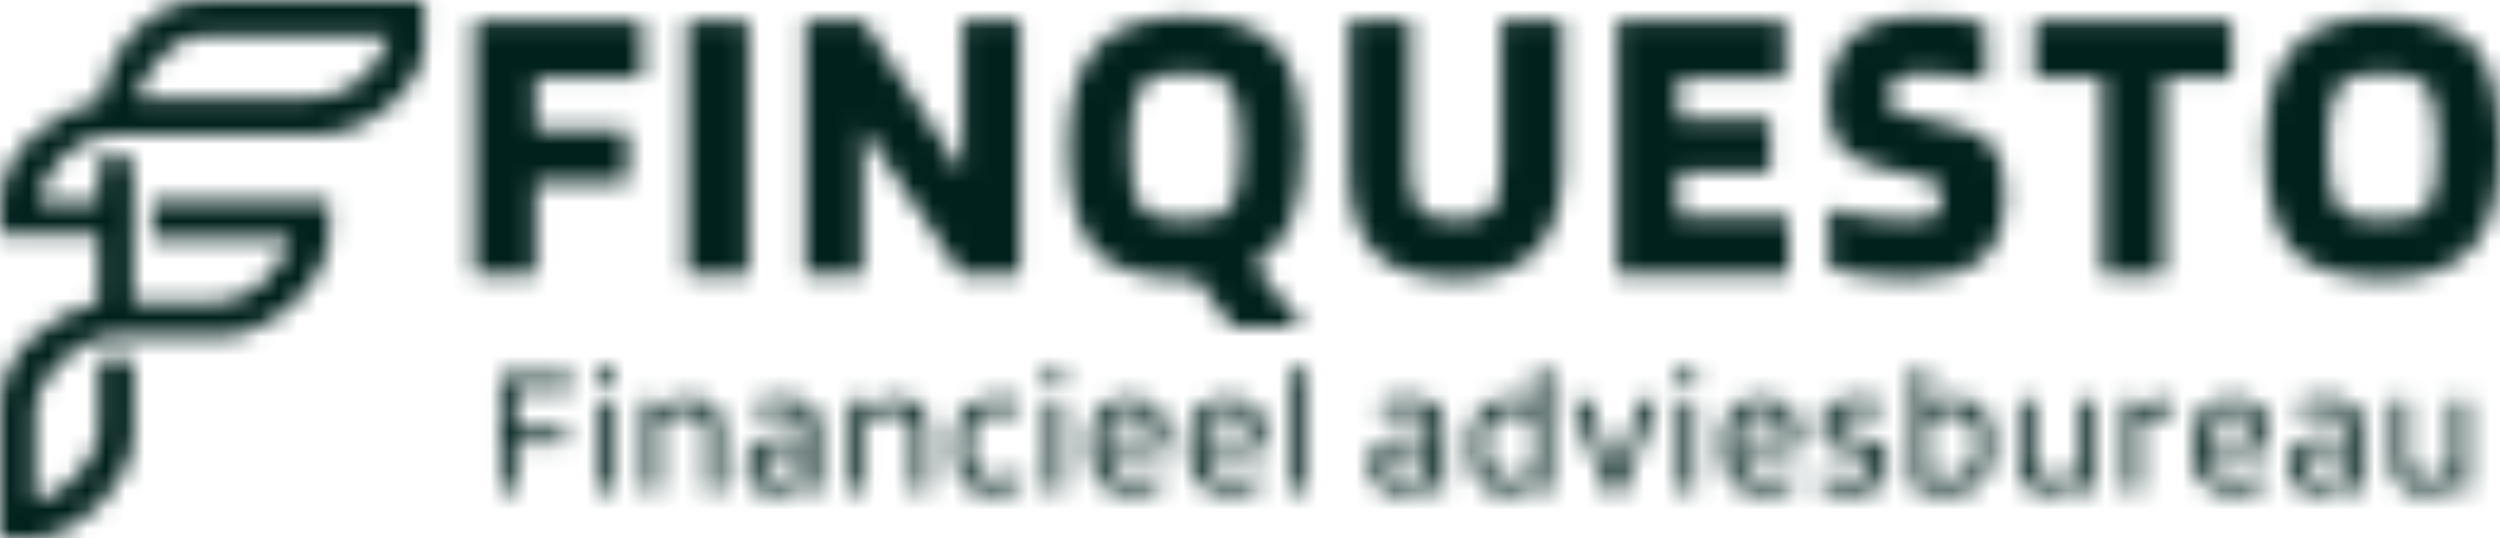 <svg width="130" height="28" viewBox="0 0 130 28" fill="none" xmlns="http://www.w3.org/2000/svg">
<mask id="mask0_25_225" style="mask-type:alpha" maskUnits="userSpaceOnUse" x="0" y="0" width="130" height="28">
<g clip-path="url(#clip0_25_225)">
<mask id="mask1_25_225" style="mask-type:luminance" maskUnits="userSpaceOnUse" x="0" y="0" width="23" height="28">
<path d="M22.211 0H0V28H22.211V0Z" fill="white"/>
</mask>
<g mask="url(#mask1_25_225)">
<path fill-rule="evenodd" clip-rule="evenodd" d="M5.114 18.656C5.725 18.656 6.336 18.656 6.947 18.656V22.65C6.947 25.075 3.919 28.003 1.742 28.003H0.006V21.024C0.006 18.376 2.747 16.222 5.094 15.745V12.231H0.015V10.467C0.015 7.828 2.946 5.698 5.237 5.198C5.696 2.469 7.821 0 10.688 0H22.208V1.754C22.208 4.546 19.134 7 16.594 7H5.965C4.033 7 2.364 8.591 1.979 10.509H5.106V8.18H6.929V15.763H11.068C12.956 15.763 14.601 14.179 15.15 12.386H7.929V10.494H17.123V12.156C17.123 14.789 13.932 17.485 11.541 17.485H6.018C4.124 17.485 1.821 19.517 1.821 21.423V26.105C3.314 25.686 5.114 24.012 5.114 22.37V18.656ZM16.077 5.123C18.111 5.123 19.593 3.801 20.259 1.889H10.498C8.917 1.889 7.531 3.709 7.064 5.129C10.068 5.126 13.075 5.123 16.077 5.123Z" fill="#FF1616"/>
</g>
<path d="M27.86 9.481V14.277H24.663V1.09H33.387V4.039H27.857V6.75H32.624V9.481H27.857H27.86Z" fill="#1C2D3E"/>
<path d="M38.922 1.09V14.277H35.725V1.09H38.922Z" fill="#1C2D3E"/>
<path d="M53.035 1.09V14.277H49.984L44.864 6.663V14.277H41.874V1.09H44.908L50.045 8.996V1.09H53.035Z" fill="#1C2D3E"/>
<path d="M61.639 14.489C59.397 14.489 57.822 13.985 56.913 12.975C56.007 11.966 55.554 10.199 55.554 7.676C55.554 5.153 56.031 3.548 56.986 2.481C57.945 1.415 59.494 0.879 61.639 0.879C63.784 0.879 65.459 1.385 66.365 2.392C67.273 3.402 67.73 5.162 67.73 7.673C67.73 9.27 67.525 10.563 67.122 11.546C66.715 12.525 66.081 13.255 65.216 13.729L67.73 16.97H64.059L62.177 14.468C62.124 14.48 62.057 14.486 61.981 14.486H61.639V14.489ZM59.184 10.491C59.362 10.843 59.625 11.09 59.976 11.23C60.33 11.367 60.882 11.435 61.639 11.435C62.396 11.435 62.951 11.367 63.302 11.23C63.65 11.09 63.916 10.843 64.1 10.491C64.234 10.211 64.331 9.845 64.392 9.398C64.456 8.948 64.488 8.373 64.488 7.673C64.488 6.973 64.456 6.374 64.392 5.916C64.331 5.46 64.234 5.094 64.1 4.811C63.933 4.447 63.673 4.194 63.319 4.048C62.969 3.899 62.41 3.825 61.639 3.825C60.867 3.825 60.306 3.899 59.959 4.048C59.608 4.194 59.351 4.447 59.184 4.811C59.047 5.094 58.947 5.46 58.886 5.916C58.825 6.371 58.795 6.955 58.795 7.673C58.795 8.391 58.825 8.948 58.886 9.398C58.947 9.845 59.047 10.208 59.184 10.491Z" fill="#1C2D3E"/>
<path d="M78.046 8.725V1.09H81.243V8.725C81.243 10.649 80.782 12.091 79.861 13.05C78.938 14.009 77.555 14.489 75.714 14.489C73.773 14.489 72.359 14.033 71.47 13.124C70.585 12.21 70.144 10.744 70.144 8.725V1.09H73.341V8.725C73.341 9.791 73.501 10.512 73.823 10.884C74.147 11.254 74.779 11.435 75.717 11.435C76.655 11.435 77.257 11.254 77.573 10.884C77.888 10.512 78.049 9.791 78.049 8.725H78.046Z" fill="#1C2D3E"/>
<path d="M93.007 11.23V14.277H84.093V1.09H92.817V4.039H87.287V6.223H92.054V8.96H87.287V11.233H93.004L93.007 11.23Z" fill="#1C2D3E"/>
<path d="M100.389 9.356L97.77 8.722C96.724 8.471 96.011 8.084 95.634 7.566C95.257 7.051 95.067 6.306 95.067 5.338C95.067 3.807 95.461 2.681 96.253 1.963C97.045 1.239 98.273 0.876 99.936 0.876C100.62 0.876 101.233 0.906 101.768 0.962C102.303 1.016 102.8 1.114 103.253 1.254V4.176C102.21 3.994 101.491 3.89 101.096 3.866C100.707 3.84 100.298 3.822 99.871 3.822C99.29 3.822 98.869 3.92 98.606 4.12C98.346 4.316 98.217 4.641 98.217 5.1C98.217 5.329 98.258 5.502 98.34 5.621C98.425 5.737 98.586 5.823 98.822 5.883L101.295 6.473C102.014 6.64 102.528 6.8 102.841 6.964C103.156 7.125 103.414 7.334 103.609 7.584C103.829 7.855 103.989 8.197 104.092 8.62C104.197 9.04 104.249 9.55 104.249 10.155C104.249 11.683 103.849 12.785 103.051 13.47C102.256 14.149 101.017 14.489 99.337 14.489C98.483 14.489 97.671 14.435 96.902 14.328C96.134 14.226 95.537 14.095 95.111 13.943V10.851C95.66 11.033 96.309 11.176 97.066 11.28C97.823 11.385 98.583 11.435 99.337 11.435C99.945 11.435 100.365 11.358 100.596 11.206C100.83 11.054 100.95 10.744 100.95 10.283C100.95 9.991 100.909 9.776 100.833 9.642C100.754 9.511 100.608 9.416 100.389 9.356Z" fill="#1C2D3E"/>
<path d="M116.051 1.09V4.039H112.52V14.28H109.323V4.039H105.798V1.09H116.051Z" fill="#1C2D3E"/>
<path d="M130 7.676C130 10.071 129.521 11.808 128.562 12.883C127.606 13.955 126.057 14.492 123.909 14.492C121.761 14.492 120.093 13.988 119.184 12.978C118.278 11.969 117.825 10.202 117.825 7.679C117.825 5.156 118.301 3.551 119.257 2.484C120.215 1.418 121.764 0.882 123.909 0.882C126.055 0.882 127.729 1.388 128.635 2.395C129.544 3.405 130 5.165 130 7.676ZM121.457 10.494C121.636 10.845 121.899 11.093 122.249 11.233C122.603 11.37 123.155 11.438 123.912 11.438C124.669 11.438 125.225 11.37 125.575 11.233C125.923 11.093 126.189 10.845 126.373 10.494C126.508 10.214 126.604 9.848 126.665 9.401C126.73 8.951 126.762 8.376 126.762 7.676C126.762 6.976 126.73 6.377 126.665 5.919C126.604 5.463 126.508 5.097 126.373 4.814C126.207 4.45 125.946 4.197 125.593 4.051C125.242 3.902 124.684 3.828 123.912 3.828C123.141 3.828 122.58 3.902 122.232 4.051C121.881 4.197 121.624 4.45 121.457 4.814C121.32 5.097 121.221 5.463 121.159 5.919C121.098 6.374 121.069 6.958 121.069 7.676C121.069 8.394 121.098 8.951 121.159 9.401C121.221 9.848 121.32 10.211 121.457 10.494Z" fill="#1C2D3E"/>
<path d="M26.788 23.07V25.54H25.99V19.532H29.772V20.27H26.788V22.349H29.424V23.07H26.788Z" fill="#2F845C"/>
<path d="M31.855 19.981H31.028V19.168H31.855V19.981ZM31.832 25.543H31.058V20.806H31.832V25.543Z" fill="#2F845C"/>
<path d="M34.284 25.54H33.51V20.803H34.179L34.217 21.262H34.24C34.492 21.072 34.755 20.934 35.027 20.845C35.298 20.756 35.605 20.708 35.947 20.708C36.459 20.708 36.847 20.839 37.116 21.098C37.385 21.357 37.52 21.748 37.52 22.26V25.537H36.745V22.352C36.745 22.034 36.657 21.798 36.482 21.643C36.307 21.491 36.038 21.414 35.672 21.414C35.444 21.414 35.214 21.453 34.977 21.527C34.746 21.602 34.515 21.709 34.281 21.849V25.537L34.284 25.54Z" fill="#2F845C"/>
<path d="M40.214 25.614C39.735 25.614 39.384 25.498 39.162 25.265C38.943 25.033 38.831 24.667 38.831 24.16C38.831 23.654 38.966 23.285 39.235 23.073C39.507 22.859 39.965 22.752 40.611 22.752C40.822 22.752 41.032 22.763 41.24 22.781C41.447 22.799 41.643 22.826 41.824 22.862V22.403C41.824 22.052 41.734 21.798 41.555 21.646C41.38 21.494 41.099 21.417 40.714 21.417C40.424 21.417 40.173 21.429 39.954 21.456C39.735 21.477 39.515 21.512 39.296 21.56V20.884C39.542 20.818 39.796 20.771 40.056 20.747C40.316 20.723 40.611 20.708 40.944 20.708C41.506 20.708 41.918 20.842 42.187 21.104C42.456 21.369 42.59 21.78 42.59 22.334V25.537H41.889L41.845 25.096H41.827C41.64 25.251 41.398 25.373 41.096 25.468C40.798 25.563 40.506 25.611 40.214 25.611V25.614ZM40.696 23.392C40.269 23.392 39.974 23.445 39.808 23.553C39.641 23.657 39.559 23.842 39.559 24.113C39.559 24.396 39.627 24.598 39.767 24.72C39.904 24.846 40.129 24.908 40.442 24.908C40.684 24.908 40.936 24.869 41.19 24.795C41.45 24.717 41.661 24.619 41.824 24.503V23.49C41.617 23.457 41.424 23.434 41.246 23.416C41.067 23.401 40.883 23.392 40.696 23.392Z" fill="#2F845C"/>
<path d="M45.01 25.54H44.235V20.803H44.905L44.943 21.262H44.966C45.217 21.072 45.48 20.934 45.752 20.845C46.024 20.756 46.331 20.708 46.673 20.708C47.184 20.708 47.573 20.839 47.842 21.098C48.111 21.357 48.245 21.748 48.245 22.26V25.537H47.471V22.352C47.471 22.034 47.383 21.798 47.208 21.643C47.032 21.491 46.763 21.414 46.398 21.414C46.17 21.414 45.939 21.453 45.703 21.527C45.472 21.602 45.241 21.709 45.007 21.849V25.537L45.01 25.54Z" fill="#2F845C"/>
<path d="M53.132 24.604V25.262C52.974 25.367 52.737 25.453 52.424 25.516C52.115 25.581 51.793 25.614 51.457 25.614C50.8 25.614 50.338 25.432 50.069 25.069C49.8 24.706 49.666 24.071 49.666 23.163C49.666 22.254 49.838 21.643 50.183 21.271C50.528 20.899 51.115 20.711 51.942 20.711C52.126 20.711 52.29 20.717 52.436 20.723C52.582 20.732 52.772 20.753 53.009 20.785V21.485C52.772 21.453 52.582 21.435 52.436 21.429C52.29 21.42 52.126 21.417 51.942 21.417C51.352 21.417 50.954 21.542 50.75 21.789C50.542 22.034 50.44 22.489 50.44 23.16C50.44 23.83 50.522 24.285 50.683 24.524C50.843 24.765 51.159 24.884 51.627 24.884C51.884 24.884 52.147 24.857 52.424 24.804C52.699 24.75 52.936 24.682 53.132 24.598V24.604Z" fill="#2F845C"/>
<path d="M55.253 19.981H54.426V19.168H55.253V19.981ZM55.23 25.543H54.456V20.806H55.23V25.543Z" fill="#2F845C"/>
<path d="M60.397 24.622V25.28C60.233 25.373 59.994 25.45 59.678 25.516C59.363 25.581 59.038 25.614 58.711 25.614C57.983 25.614 57.463 25.423 57.153 25.042C56.84 24.658 56.685 24.023 56.685 23.142C56.685 22.26 56.846 21.676 57.174 21.292C57.498 20.905 58.018 20.708 58.731 20.708C59.398 20.708 59.874 20.863 60.163 21.167C60.45 21.471 60.596 21.974 60.596 22.68C60.596 22.808 60.59 22.927 60.584 23.035C60.578 23.142 60.567 23.273 60.546 23.425H57.466C57.475 23.952 57.58 24.324 57.782 24.548C57.983 24.771 58.337 24.884 58.834 24.884C59.105 24.884 59.389 24.86 59.681 24.81C59.976 24.756 60.216 24.691 60.4 24.616L60.397 24.622ZM59.886 22.582C59.88 22.159 59.789 21.861 59.611 21.688C59.436 21.512 59.143 21.42 58.728 21.42C58.267 21.42 57.939 21.521 57.749 21.724C57.556 21.923 57.463 22.275 57.463 22.778H59.88V22.692C59.883 22.641 59.886 22.605 59.886 22.579V22.582Z" fill="#2F845C"/>
<path d="M65.52 24.622V25.28C65.356 25.373 65.117 25.45 64.801 25.516C64.486 25.581 64.161 25.614 63.834 25.614C63.106 25.614 62.586 25.423 62.276 25.042C61.964 24.658 61.809 24.023 61.809 23.142C61.809 22.26 61.969 21.676 62.297 21.292C62.621 20.905 63.141 20.708 63.854 20.708C64.521 20.708 64.997 20.863 65.286 21.167C65.573 21.471 65.719 21.974 65.719 22.68C65.719 22.808 65.713 22.927 65.707 23.035C65.701 23.142 65.69 23.273 65.669 23.425H62.589C62.598 23.952 62.703 24.324 62.904 24.548C63.106 24.771 63.46 24.884 63.957 24.884C64.228 24.884 64.512 24.86 64.804 24.81C65.099 24.756 65.339 24.691 65.523 24.616L65.52 24.622ZM65.009 22.582C65.003 22.159 64.912 21.861 64.734 21.688C64.559 21.512 64.266 21.42 63.851 21.42C63.39 21.42 63.062 21.521 62.872 21.724C62.679 21.923 62.586 22.275 62.586 22.778H65.003V22.692C65.006 22.641 65.009 22.605 65.009 22.579V22.582Z" fill="#2F845C"/>
<path d="M67.928 19.168V25.543H67.154V19.168H67.928Z" fill="#2F845C"/>
<path d="M72.712 25.614C72.233 25.614 71.882 25.498 71.66 25.265C71.441 25.033 71.33 24.667 71.33 24.16C71.33 23.654 71.465 23.285 71.733 23.073C72.005 22.859 72.464 22.752 73.11 22.752C73.32 22.752 73.531 22.763 73.738 22.781C73.946 22.799 74.141 22.826 74.323 22.862V22.403C74.323 22.052 74.232 21.798 74.054 21.646C73.879 21.494 73.598 21.417 73.212 21.417C72.923 21.417 72.671 21.429 72.452 21.456C72.233 21.477 72.014 21.512 71.795 21.56V20.884C72.04 20.818 72.294 20.771 72.555 20.747C72.815 20.723 73.11 20.708 73.443 20.708C74.004 20.708 74.416 20.842 74.685 21.104C74.954 21.369 75.088 21.78 75.088 22.334V25.537H74.387L74.343 25.096H74.326C74.139 25.251 73.896 25.373 73.595 25.468C73.297 25.563 73.005 25.611 72.712 25.611V25.614ZM73.195 23.392C72.768 23.392 72.473 23.445 72.306 23.553C72.14 23.657 72.058 23.842 72.058 24.113C72.058 24.396 72.125 24.598 72.265 24.72C72.403 24.846 72.628 24.908 72.94 24.908C73.183 24.908 73.434 24.869 73.689 24.795C73.949 24.717 74.159 24.619 74.323 24.503V23.49C74.115 23.457 73.922 23.434 73.744 23.416C73.566 23.401 73.382 23.392 73.195 23.392Z" fill="#2F845C"/>
<path d="M79.808 19.168H80.577V25.543H79.913L79.858 25.102H79.835C79.656 25.274 79.434 25.405 79.171 25.492C78.911 25.575 78.613 25.617 78.277 25.617C77.643 25.617 77.19 25.426 76.918 25.045C76.646 24.661 76.509 24.032 76.509 23.166C76.509 22.299 76.675 21.673 77.008 21.292C77.342 20.908 77.894 20.714 78.671 20.714C78.891 20.714 79.095 20.732 79.285 20.771C79.475 20.803 79.65 20.851 79.808 20.914V19.171V19.168ZM78.762 21.42C78.18 21.42 77.789 21.548 77.581 21.798C77.377 22.046 77.277 22.501 77.277 23.163C77.277 23.824 77.365 24.259 77.546 24.509C77.725 24.762 78.061 24.887 78.552 24.887C78.782 24.887 79.005 24.86 79.215 24.801C79.428 24.738 79.63 24.646 79.811 24.521V21.611C79.659 21.548 79.501 21.503 79.329 21.468C79.159 21.435 78.97 21.417 78.762 21.417V21.42Z" fill="#2F845C"/>
<path d="M85.344 20.806H86.191L84.409 25.543H83.526L81.734 20.806H82.594L83.976 24.822L85.347 20.806H85.344Z" fill="#2F845C"/>
<path d="M88.144 19.981H87.316V19.168H88.144V19.981ZM88.12 25.543H87.346V20.806H88.12V25.543Z" fill="#2F845C"/>
<path d="M93.29 24.622V25.28C93.127 25.373 92.887 25.45 92.571 25.516C92.256 25.581 91.931 25.614 91.604 25.614C90.876 25.614 90.356 25.423 90.046 25.042C89.734 24.658 89.579 24.023 89.579 23.142C89.579 22.26 89.739 21.676 90.067 21.292C90.391 20.905 90.911 20.708 91.624 20.708C92.291 20.708 92.767 20.863 93.056 21.167C93.343 21.471 93.489 21.974 93.489 22.68C93.489 22.808 93.483 22.927 93.477 23.035C93.471 23.142 93.46 23.273 93.439 23.425H90.359C90.368 23.952 90.473 24.324 90.675 24.548C90.876 24.771 91.23 24.884 91.727 24.884C91.999 24.884 92.282 24.86 92.574 24.81C92.869 24.756 93.109 24.691 93.293 24.616L93.29 24.622ZM92.779 22.582C92.773 22.159 92.682 21.861 92.504 21.688C92.329 21.512 92.037 21.42 91.621 21.42C91.16 21.42 90.832 21.521 90.642 21.724C90.45 21.923 90.356 22.275 90.356 22.778H92.773V22.692C92.776 22.641 92.779 22.605 92.779 22.579V22.582Z" fill="#2F845C"/>
<path d="M96.519 21.42C96.122 21.42 95.844 21.468 95.692 21.563C95.537 21.658 95.462 21.852 95.462 22.147C95.462 22.302 95.494 22.418 95.564 22.501C95.637 22.582 95.754 22.632 95.912 22.656L97.104 22.844C97.481 22.897 97.744 23.017 97.896 23.198C98.045 23.38 98.121 23.669 98.121 24.062C98.121 24.607 97.99 25.006 97.732 25.254C97.475 25.498 97.051 25.62 96.461 25.62C96.104 25.62 95.771 25.602 95.462 25.563C95.152 25.525 94.897 25.474 94.702 25.409V24.67C94.9 24.735 95.146 24.792 95.438 24.831C95.73 24.872 96.031 24.893 96.338 24.893C96.724 24.893 96.987 24.837 97.13 24.72C97.276 24.604 97.349 24.402 97.349 24.107C97.349 23.925 97.308 23.791 97.227 23.705C97.145 23.618 96.999 23.559 96.788 23.526L95.596 23.347C95.292 23.303 95.067 23.183 94.921 22.993C94.775 22.799 94.696 22.519 94.69 22.156C94.69 21.658 94.836 21.298 95.128 21.069C95.421 20.836 95.871 20.72 96.481 20.72C96.727 20.72 96.952 20.726 97.157 20.738C97.364 20.75 97.577 20.777 97.802 20.812V21.512C97.639 21.488 97.449 21.468 97.23 21.45C97.01 21.435 96.774 21.426 96.522 21.426L96.519 21.42Z" fill="#2F845C"/>
<path d="M101.789 20.714C102.423 20.714 102.873 20.905 103.148 21.286C103.42 21.667 103.557 22.287 103.557 23.148C103.557 24.009 103.387 24.661 103.045 25.048C102.706 25.429 102.142 25.62 101.347 25.62C100.991 25.62 100.655 25.599 100.342 25.558C100.029 25.516 99.743 25.456 99.483 25.37V19.171H100.257V21.137C100.477 21 100.716 20.899 100.982 20.827C101.245 20.753 101.514 20.714 101.792 20.714H101.789ZM102.782 23.148C102.782 22.501 102.692 22.055 102.514 21.801C102.335 21.551 102.002 21.423 101.514 21.423C101.286 21.423 101.064 21.453 100.845 21.515C100.626 21.575 100.427 21.658 100.254 21.768V24.765C100.392 24.804 100.55 24.834 100.722 24.857C100.894 24.878 101.087 24.887 101.295 24.887C101.879 24.887 102.271 24.762 102.476 24.515C102.677 24.268 102.78 23.812 102.78 23.145L102.782 23.148Z" fill="#2F845C"/>
<path d="M106.515 25.614C105.997 25.614 105.615 25.483 105.357 25.224C105.1 24.965 104.975 24.572 104.975 24.044V20.803H105.743V23.949C105.743 24.271 105.825 24.509 105.986 24.658C106.152 24.804 106.41 24.875 106.76 24.875C106.974 24.875 107.19 24.849 107.406 24.795C107.62 24.741 107.839 24.658 108.058 24.542V20.806H108.832V25.543H108.125L108.087 25.152H108.07C107.739 25.322 107.456 25.441 107.216 25.513C106.979 25.581 106.749 25.617 106.515 25.617V25.614Z" fill="#2F845C"/>
<path d="M111.281 25.54H110.507V20.803H111.214L111.252 21.206H111.29C111.533 21.063 111.778 20.952 112.021 20.878C112.266 20.803 112.509 20.765 112.745 20.765H112.947C112.985 20.765 113.011 20.771 113.032 20.777V21.533C112.985 21.521 112.93 21.512 112.862 21.509C112.798 21.506 112.696 21.503 112.558 21.503C112.333 21.503 112.114 21.53 111.895 21.584C111.679 21.637 111.477 21.718 111.287 21.825V25.537L111.281 25.54Z" fill="#2F845C"/>
<path d="M117.758 24.622V25.28C117.594 25.373 117.354 25.45 117.039 25.516C116.723 25.581 116.399 25.614 116.071 25.614C115.343 25.614 114.823 25.423 114.513 25.042C114.201 24.658 114.046 24.023 114.046 23.142C114.046 22.26 114.207 21.676 114.534 21.292C114.858 20.905 115.379 20.708 116.092 20.708C116.758 20.708 117.234 20.863 117.524 21.167C117.81 21.471 117.956 21.974 117.956 22.68C117.956 22.808 117.95 22.927 117.945 23.035C117.939 23.142 117.927 23.273 117.907 23.425H114.826C114.835 23.952 114.94 24.324 115.142 24.548C115.344 24.771 115.697 24.884 116.194 24.884C116.466 24.884 116.749 24.86 117.041 24.81C117.337 24.756 117.576 24.691 117.76 24.616L117.758 24.622ZM117.246 22.582C117.24 22.159 117.15 21.861 116.971 21.688C116.796 21.512 116.504 21.42 116.089 21.42C115.627 21.42 115.3 21.521 115.11 21.724C114.917 21.923 114.823 22.275 114.823 22.778H117.24V22.692C117.243 22.641 117.246 22.605 117.246 22.579V22.582Z" fill="#2F845C"/>
<path d="M120.446 25.614C119.967 25.614 119.616 25.498 119.394 25.265C119.175 25.033 119.064 24.667 119.064 24.16C119.064 23.654 119.198 23.285 119.467 23.073C119.739 22.859 120.198 22.752 120.844 22.752C121.054 22.752 121.265 22.763 121.472 22.781C121.68 22.799 121.875 22.826 122.057 22.862V22.403C122.057 22.052 121.966 21.798 121.788 21.646C121.612 21.494 121.332 21.417 120.946 21.417C120.657 21.417 120.405 21.429 120.186 21.456C119.967 21.477 119.748 21.512 119.529 21.56V20.884C119.774 20.818 120.028 20.771 120.289 20.747C120.549 20.723 120.844 20.708 121.177 20.708C121.738 20.708 122.15 20.842 122.419 21.104C122.688 21.369 122.822 21.78 122.822 22.334V25.537H122.121L122.077 25.096H122.06C121.873 25.251 121.63 25.373 121.329 25.468C121.031 25.563 120.739 25.611 120.446 25.611V25.614ZM120.929 23.392C120.502 23.392 120.207 23.445 120.04 23.553C119.874 23.657 119.792 23.842 119.792 24.113C119.792 24.396 119.859 24.598 119.999 24.72C120.137 24.846 120.362 24.908 120.674 24.908C120.917 24.908 121.168 24.869 121.422 24.795C121.683 24.717 121.893 24.619 122.057 24.503V23.49C121.849 23.457 121.656 23.434 121.478 23.416C121.3 23.401 121.116 23.392 120.929 23.392Z" fill="#2F845C"/>
<path d="M125.973 25.614C125.456 25.614 125.073 25.483 124.815 25.224C124.558 24.965 124.433 24.572 124.433 24.044V20.803H125.201V23.949C125.201 24.271 125.283 24.509 125.444 24.658C125.61 24.804 125.868 24.875 126.218 24.875C126.432 24.875 126.648 24.849 126.864 24.795C127.078 24.741 127.297 24.658 127.516 24.542V20.806H128.29V25.543H127.583L127.545 25.152H127.528C127.197 25.322 126.914 25.441 126.674 25.513C126.437 25.581 126.207 25.617 125.973 25.617V25.614Z" fill="#2F845C"/>
</g>
</mask>
<g mask="url(#mask0_25_225)">
<rect x="-35" y="-11" width="200" height="50" fill="#01211D"/>
</g>
<defs>
<clipPath id="clip0_25_225">
<rect width="130" height="28" fill="white"/>
</clipPath>
</defs>
</svg>
